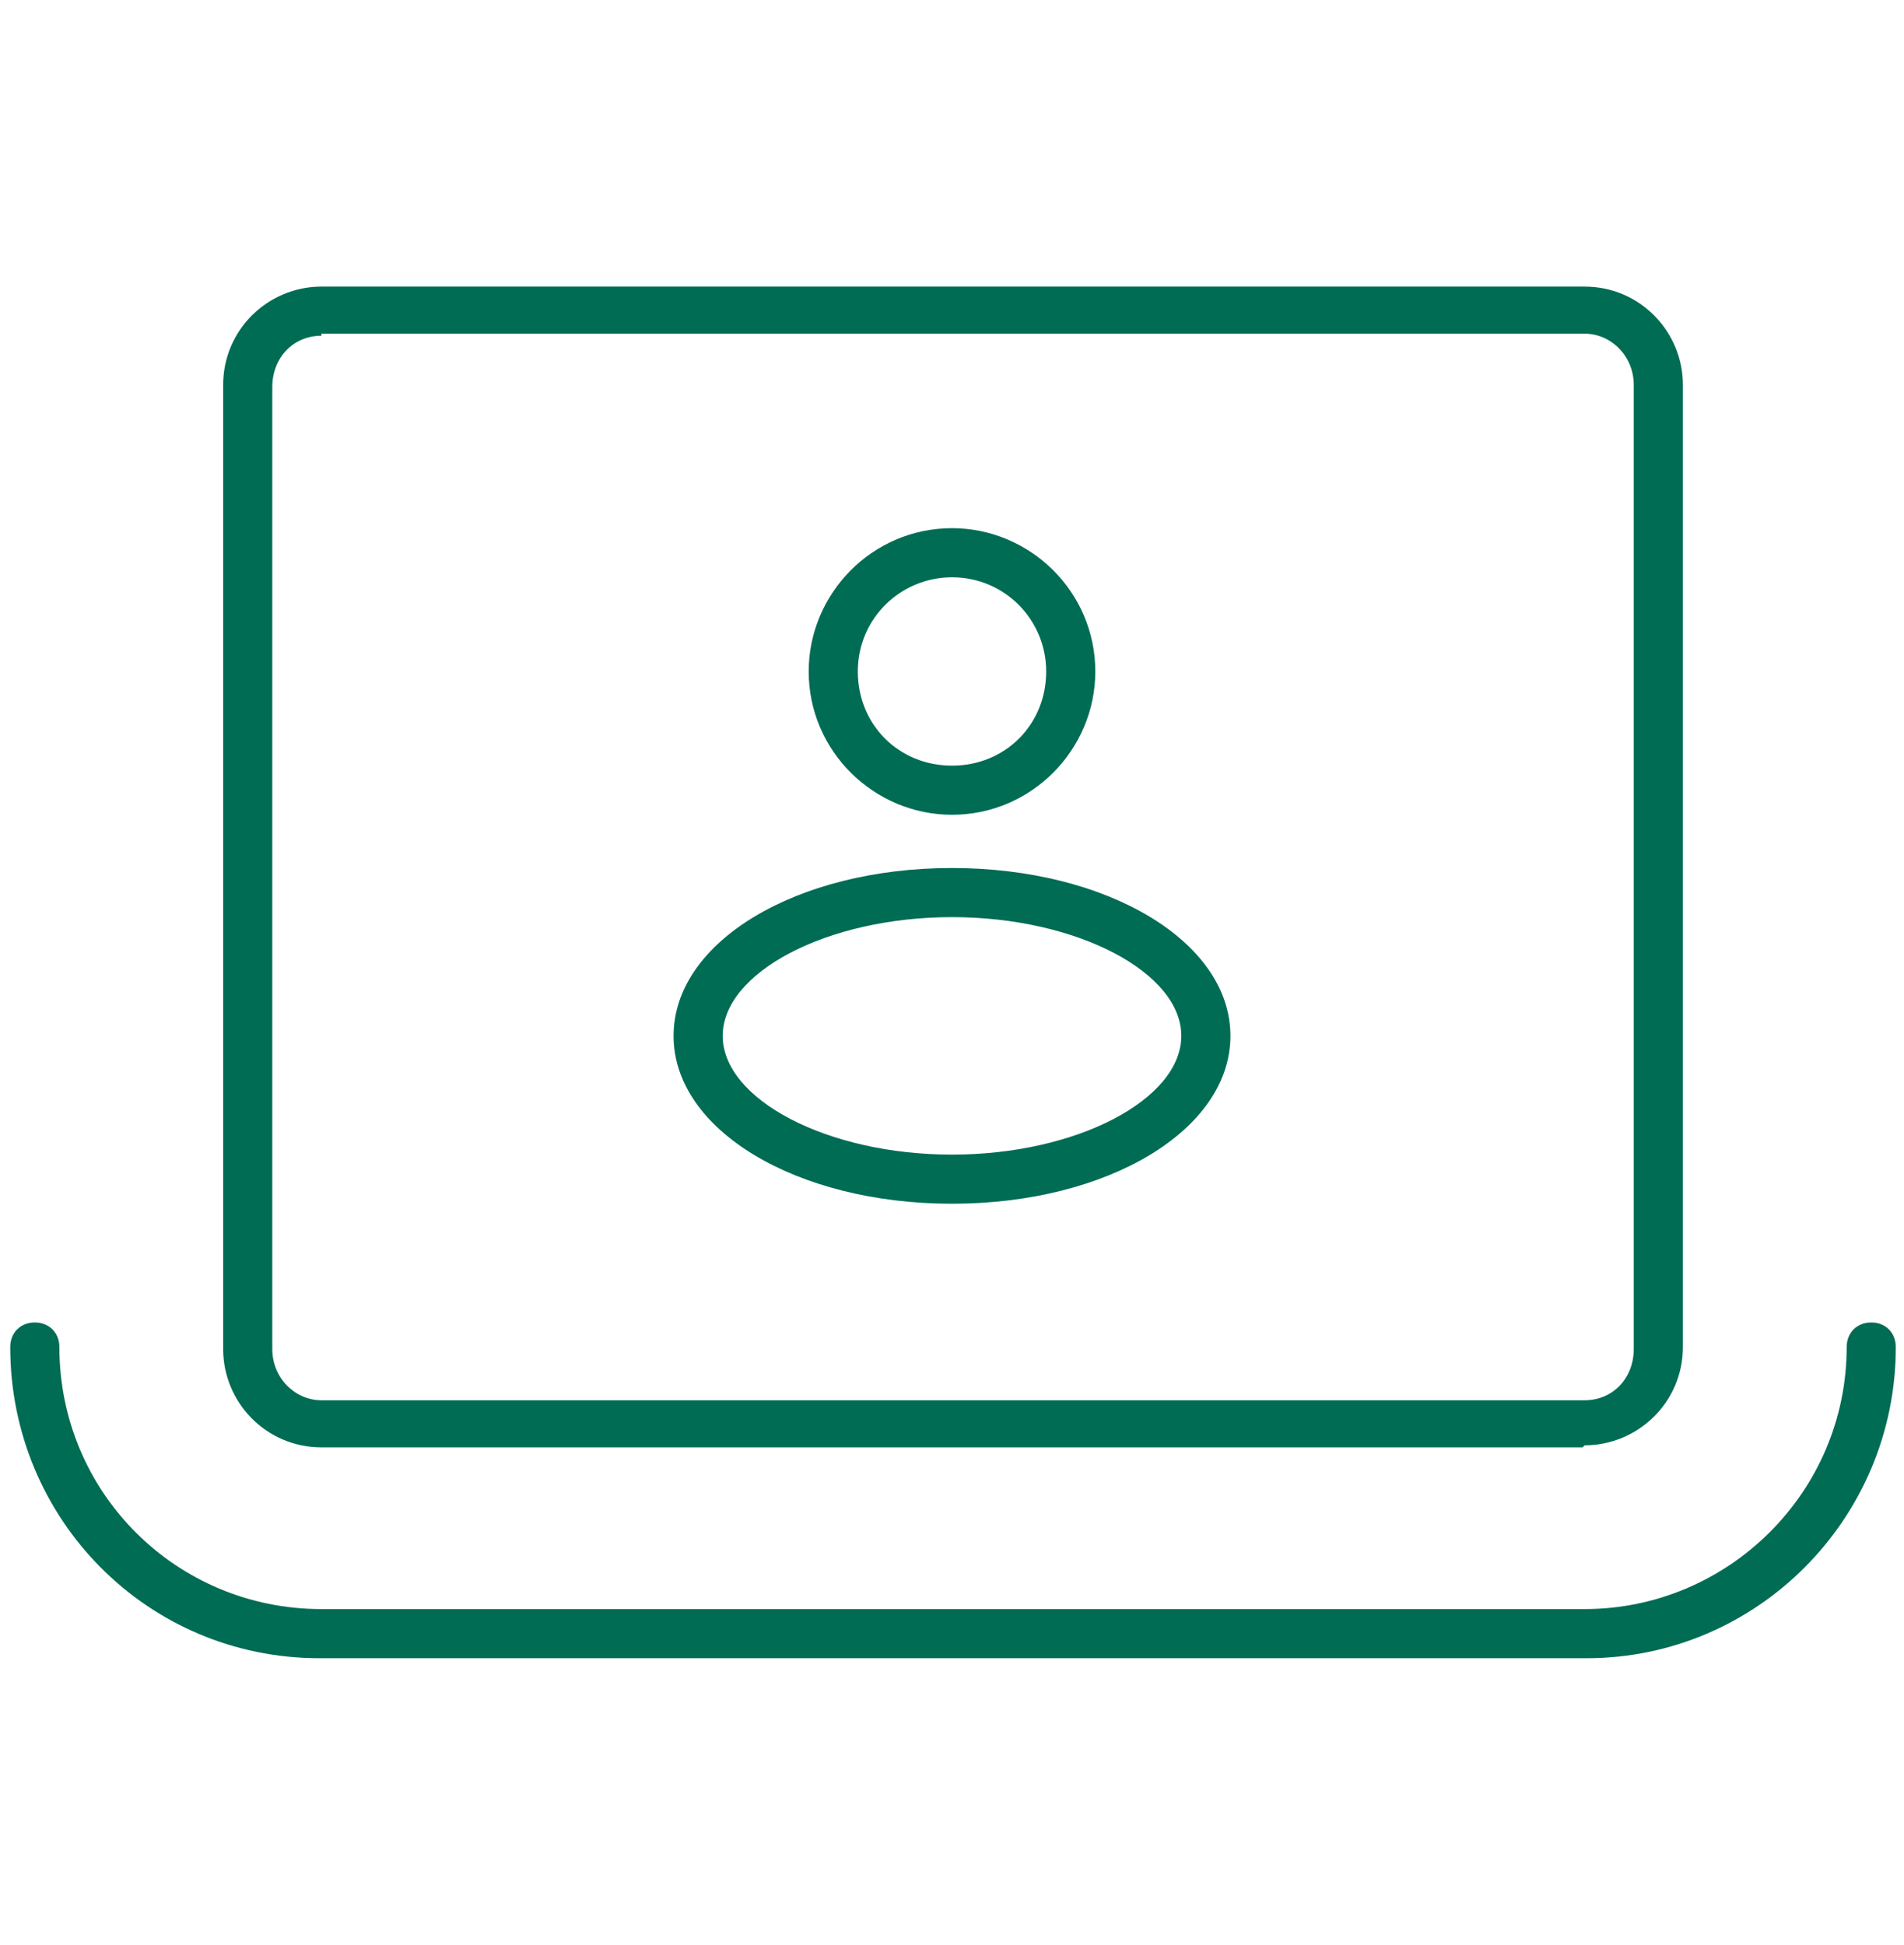 <?xml version="1.0" encoding="UTF-8"?>
<svg xmlns="http://www.w3.org/2000/svg" version="1.1" viewBox="0 0 93 95">
  <defs>
    <style>
      .cls-1 {
        fill: #006c54;
      }
    </style>
  </defs>
  <!-- Generator: Adobe Illustrator 28.7.1, SVG Export Plug-In . SVG Version: 1.2.0 Build 142)  -->
  <g>
    <g id="_レイヤー_1" data-name="レイヤー_1">
      <g>
        <path class="cls-1" d="M77.4,81H15.6c-8.4,0-15.1-6.8-15.1-15.2,0-.7.5-1.2,1.2-1.2s1.2.5,1.2,1.2c0,7.1,5.7,12.8,12.8,12.8h61.7c7,0,12.8-5.7,12.8-12.8,0-.7.5-1.2,1.2-1.2s1.2.5,1.2,1.2c0,8.4-6.8,15.2-15.1,15.2"/>
        <path class="cls-1" d="M77.3,70.7H15.7c-2.7,0-4.8-2.2-4.8-4.8V18.8c0-2.7,2.2-4.8,4.8-4.8h61.7c2.7,0,4.8,2.2,4.8,4.8v47c0,2.7-2.2,4.8-4.8,4.8M15.7,16.4c-1.4,0-2.4,1.1-2.4,2.5h0v47c0,1.4,1.1,2.5,2.4,2.5h61.7c1.4,0,2.4-1.1,2.4-2.5V18.8c0-1.4-1.1-2.5-2.4-2.5H15.7Z"/>
        <path class="cls-1" d="M46.5,39.8c-3.8,0-7-3.1-7-7,0-3.8,3.1-7,7-7,3.8,0,7,3.1,7,7,0,3.8-3.1,7-7,7M46.5,28.2c-2.5,0-4.6,2-4.6,4.6s2,4.6,4.6,4.6,4.6-2,4.6-4.6c0-2.5-2-4.6-4.6-4.6"/>
        <path class="cls-1" d="M46.5,58.8c-7.6,0-13.6-3.6-13.6-8.2s6-8.2,13.6-8.2,13.6,3.6,13.6,8.2-6,8.2-13.6,8.2M46.5,44.8c-6.1,0-11.2,2.7-11.2,5.8s5.1,5.8,11.2,5.8,11.2-2.7,11.2-5.8-5.1-5.8-11.2-5.8"/>
      </g>
    </g>
  </g>
</svg>